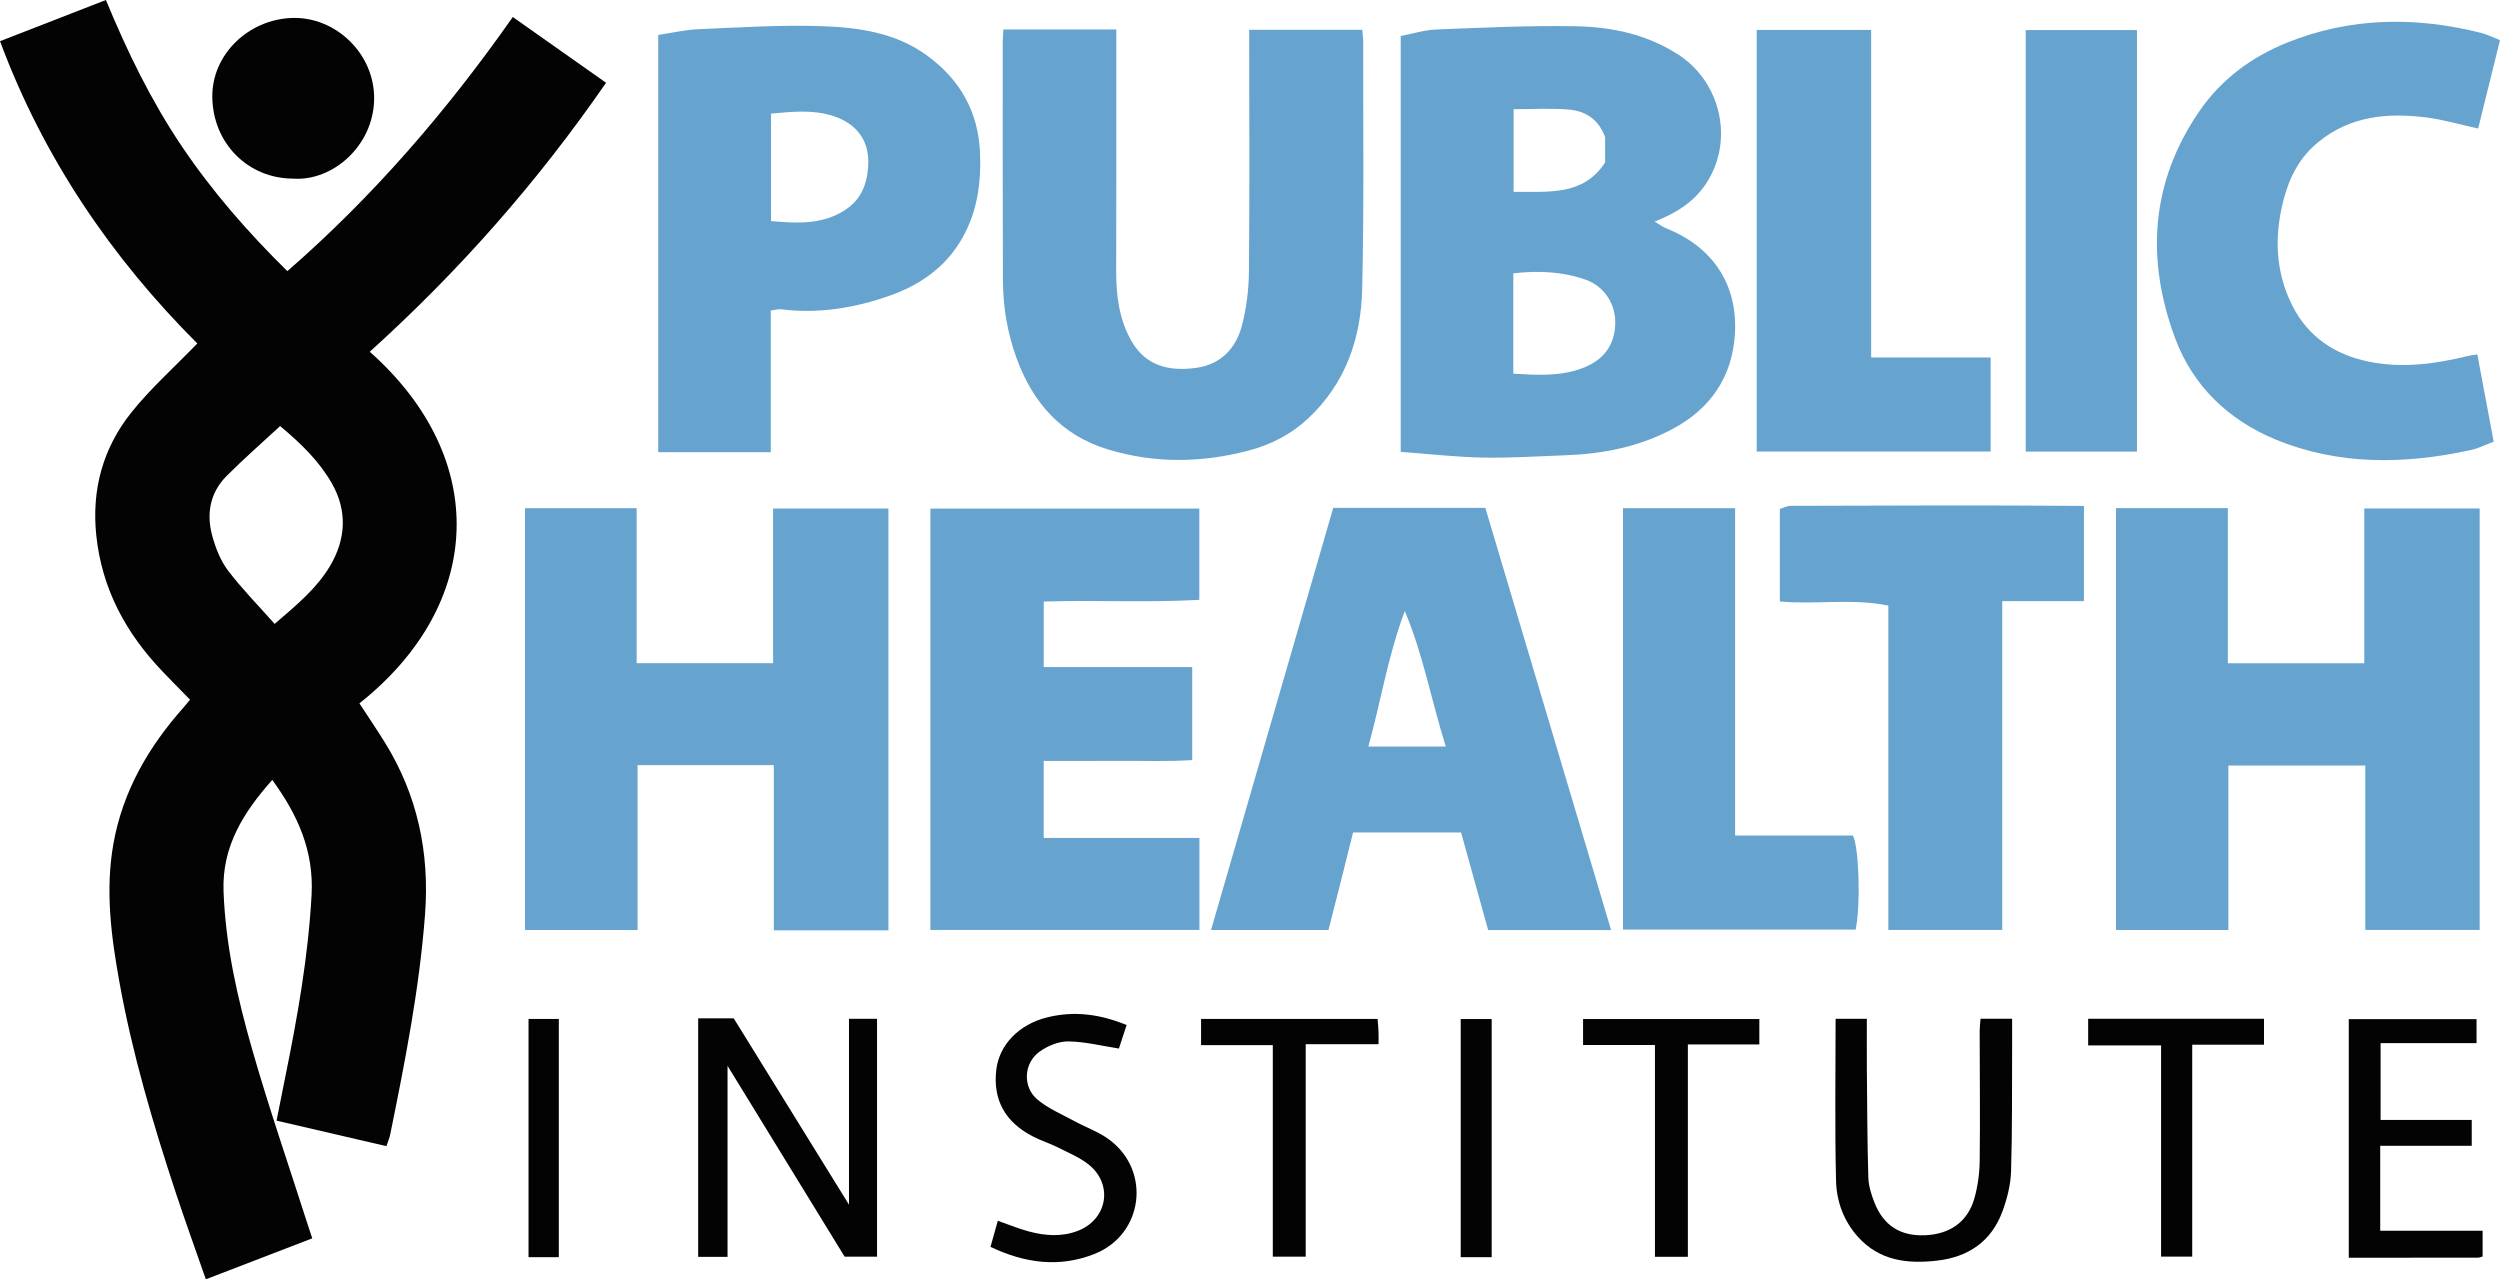 <?xml version="1.0" encoding="UTF-8"?> <svg xmlns="http://www.w3.org/2000/svg" id="Layer_1" viewBox="0 0 919.18 470.36"><defs><style>.cls-1{fill:#030303;}.cls-2{fill:#66a3ce;}</style></defs><path class="cls-1" d="m135.95,129.33c44.33,39.34,42.03,92.91-3.8,129.27,3.06,4.69,6.22,9.36,9.2,14.13,12.15,19.5,16.66,40.71,14.92,63.57-2.07,27.28-7.35,54.01-12.78,80.73-.28,1.37-.85,2.68-1.41,4.38-13.36-3.1-26.54-6.17-40.4-9.38,1.1-5.53,2.14-10.81,3.21-16.09,4.51-22.14,8.44-44.33,9.67-66.97.87-16.04-5.03-29.32-14.46-42.22-10.57,11.9-18.5,24.46-17.91,40.88.71,19.87,5.07,39.14,10.49,58.09,6.2,21.66,13.57,42.98,20.43,64.45.49,1.52,1.01,3.04,1.7,5.13-13.04,5.02-25.79,9.92-39.13,15.06-3.86-11.08-7.65-21.52-11.13-32.07-8.34-25.29-15.87-50.81-20.62-77.06-3.05-16.85-5.28-33.78-2.24-50.95,3.45-19.46,12.96-35.75,25.9-50.29.67-.75,1.29-1.54,2.28-2.73-3.41-3.49-6.79-6.9-10.1-10.36-13.45-14.08-22.3-30.31-24.37-50.03-1.77-16.89,2.46-32.12,12.86-45.17,7.06-8.85,15.64-16.48,24.28-25.42C41.13,94.9,16.03,58.21,0,15.14,13.09,10.05,25.7,5.15,38.94,0c7.8,18.89,16.56,36.91,27.8,53.63,11.17,16.62,24.23,31.6,38.91,46.07,31.54-27.49,58.58-58.77,82.89-93.44,11.44,8.06,22.64,15.96,34.29,24.17-25.17,36.5-54,69.18-86.87,98.89Zm-34.97,100.06c8.15-7.01,15.4-13,20.28-21.15,6.01-10.04,6.51-20.58.64-30.73-4.59-7.94-11.15-14.4-18.91-20.86-6.65,6.17-13.38,12.04-19.66,18.34-6.14,6.16-7.52,13.95-5.27,22.09,1.22,4.43,3.01,9.04,5.75,12.65,5.13,6.76,11.15,12.86,17.17,19.66Z"></path><path class="cls-2" d="m515,166.15V13.24c4.19-.8,8.66-2.22,13.18-2.4,17.08-.67,34.19-1.51,51.27-1.18,13.24.25,26.1,2.96,37.67,10.46,15.83,10.26,20.56,32,9.98,47.65-4.34,6.42-10.61,10.53-18.76,13.69,1.77,1.05,2.9,1.93,4.17,2.44,17.21,6.83,26.49,20.72,25.37,38.92-.97,15.76-8.96,27.49-23.01,34.95-12.29,6.53-25.54,9.14-39.3,9.62-10.16.36-20.34,1.05-30.49.85-9.88-.2-19.75-1.34-30.08-2.1Zm41.39-28.76c8.96.53,17.24,1.03,25.28-1.98,7.95-2.97,12.04-8.5,12.22-16.48.16-7.14-4.01-13.65-10.89-16.09-8.54-3.02-17.38-3.39-26.61-2.35v36.89Zm.12-66.84c12.87-.15,25.62,1.58,33.65-10.84v-9.29c-2.53-6.84-7.48-9.64-13.4-10.14-6.59-.55-13.27-.13-20.25-.13v30.4Z"></path><path class="cls-2" d="m326.66,342.06h-42.15v-60.75h-50.09v60.62h-41.39v-155.08h41.05v56.99h50.17v-56.87h42.4v155.1Z"></path><path class="cls-2" d="m777.97,186.82h41.15v57.04h50.16v-56.91h42.42v154.97h-42.04v-60.45h-50.35v60.47h-41.33v-155.13Z"></path><path class="cls-2" d="m368.91,10.84h41.53c0,2.6,0,4.98,0,7.37,0,27.11.03,54.21-.05,81.32-.03,9.08,1.06,17.91,5.64,25.9,5.32,9.27,14.03,11.16,23.73,9.83,9.08-1.25,14.67-7.15,16.87-15.58,1.67-6.41,2.51-13.21,2.57-19.84.27-27.71.11-55.43.1-83.15,0-1.79,0-3.58,0-5.74h41.56c.13,1.54.35,2.9.35,4.26-.05,30.37.35,60.74-.37,91.09-.43,18.15-6.14,34.75-19.96,47.63-6.25,5.83-13.65,9.59-21.8,11.74-17.24,4.53-34.52,4.79-51.71-.43-17.16-5.21-27.65-17.2-33.61-33.55-3.36-9.22-4.98-18.85-5.01-28.66-.12-29.14-.08-58.29-.08-87.43,0-1.4.14-2.8.25-4.75Z"></path><path class="cls-2" d="m490.2,186.74h55.92c15.3,51.38,30.67,102.97,46.23,155.22h-45.2c-3.33-12.02-6.62-23.88-9.95-35.88h-39.72c-1.42,5.71-2.91,11.71-4.42,17.71-1.52,6.04-3.07,12.08-4.62,18.15h-43.17c15.03-51.93,29.91-103.32,44.92-155.2Zm12.9,87.74h28.47c-5.29-16.91-8.3-33.73-15.06-49.82-6.12,16.13-8.75,33-13.41,49.82Z"></path><path class="cls-2" d="m440.96,187.01v33.54c-19.12,1.07-37.99.02-57.2.62v24.1h54.58v34.19c-9.12.6-18.21.21-27.28.28-8.93.07-17.87.02-27.32.02v28.32h57.25v33.82h-98.91v-154.89h98.89Z"></path><path class="cls-2" d="m241.99,12.85c5.11-.76,9.88-1.9,14.69-2.11,15.04-.64,30.12-1.62,45.14-1.13,13.59.45,27.24,2.29,38.83,10.66,12.29,8.87,19.08,20.79,19.69,36.06.39,9.88-.72,19.44-5.12,28.51-5.86,12.1-15.72,19.49-27.99,23.83-12.94,4.58-26.29,6.79-40.09,5.04-.94-.12-1.94.23-3.75.48v52.08h-41.38V12.85Zm41.48,68.42c8.59.8,16.52,1.2,23.99-2.25,8.31-3.84,11.38-10.04,11.77-18.46.41-8.92-4.31-15.1-12.82-17.89-7.49-2.46-15.11-1.6-22.93-.9v39.49Z"></path><path class="cls-2" d="m919.18,14.75c-2.77,11.22-5.38,21.77-8.03,32.51-6.75-1.48-12.76-3.27-18.89-4.05-14.29-1.83-27.99-.66-39.85,8.99-6.81,5.54-10.56,12.74-12.73,20.97-3.55,13.43-3.16,26.71,3.15,39.21,5.75,11.38,15.46,17.96,27.95,20.56,12.47,2.59,24.66.87,36.79-2.09.77-.19,1.57-.27,3.27-.55,1.98,10.59,3.94,21.03,6.02,32.1-2.92,1.08-5.63,2.47-8.49,3.09-24.32,5.28-48.61,5.69-71.9-3.98-17.12-7.11-30.22-19.58-36.75-37.19-10.82-29.19-8.98-57.54,9.1-83.68,7.94-11.48,18.94-19.63,31.83-24.86,23.45-9.52,47.51-9.77,71.8-3.63,1.92.49,3.73,1.43,6.72,2.61Z"></path><path class="cls-2" d="m766.2,186.01v35.01h-30.03v120.9h-41.88v-119.27c-13.35-2.73-26.57-.29-39.89-1.5v-34.04c1.34-.4,2.66-1.13,3.99-1.13,35.75-.1,71.51-.28,107.82.03Z"></path><path class="cls-2" d="m687.97,131.44h43.93v34.58h-86.01V11.01h42.08v120.42Z"></path><path class="cls-2" d="m596.74,186.85h41.21v120.34h43.29c2.24,4.07,2.94,25.12,1.04,34.59h-85.55v-154.93Z"></path><path class="cls-2" d="m785.7,166.04h-40.9V11.06h40.9v154.98Z"></path><path class="cls-1" d="m256.7,374.41h13.07c14.02,22.67,28.19,45.58,42.38,68.52v-68.35h10.31v87.47h-11.91c-14.2-23.14-28.62-46.64-43.05-70.17v70.23h-10.8v-87.72Z"></path><path class="cls-1" d="m107.8,65.67c-16.63-.02-29.5-12.96-29.74-29.91-.22-15.68,13.23-28.6,29.28-29.16,15.92-.56,30.48,13.02,30.22,29.94-.26,17.04-15.2,30.15-29.76,29.14Z"></path><path class="cls-1" d="m674.9,374.59h11.49c0,6.2-.04,12.07,0,17.93.12,13.45.15,26.9.54,40.34.09,3.15,1.1,6.39,2.28,9.36,3.36,8.45,9.6,12.32,18.55,11.95,9.22-.38,15.75-4.97,18.18-13.62,1.25-4.45,1.89-9.2,1.94-13.82.2-15.9,0-31.8-.01-47.7,0-1.39.19-2.77.32-4.46h11.61c0,3.2.01,6.43,0,9.65-.08,15.49.09,30.99-.39,46.47-.15,4.96-1.46,10.08-3.19,14.77-4.06,10.96-12.48,16.7-23.95,18.03-10.93,1.27-21.19.1-29.14-8.72-5.29-5.87-7.89-13.11-8.07-20.64-.48-19.72-.16-39.45-.16-59.55Z"></path><path class="cls-1" d="m875.14,421.27v31.23h37.65v9.47c-.58.15-1.16.44-1.74.44-15.69.02-31.38.02-47.47.02v-87.73h46.98v8.84h-35.28v28.23h33.51v9.51h-33.65Z"></path><path class="cls-1" d="m364.17,458.45c.99-3.53,1.8-6.42,2.7-9.61,3.9,1.36,7.59,2.9,11.41,3.93,5.97,1.61,12.09,2.05,18-.22,10.64-4.08,13.1-16.57,4.47-23.98-3.3-2.84-7.6-4.57-11.55-6.58-3.08-1.56-6.43-2.59-9.49-4.18-10.25-5.33-14.66-13.49-13.41-24.42,1.05-9.22,8.32-16.76,18.71-19.33,9.83-2.44,19.33-1.26,29.22,2.82-1.02,3.09-2,6.07-2.84,8.64-6.37-.98-12.48-2.55-18.61-2.62-3.54-.04-7.61,1.64-10.56,3.76-5.83,4.2-6.32,12.91-.84,17.56,3.93,3.34,8.95,5.42,13.55,7.93,4.27,2.33,9.01,3.98,12.88,6.83,15.53,11.47,12.61,34.88-5.32,42.03-12.79,5.1-25.46,3.55-38.3-2.57Z"></path><path class="cls-1" d="m608.49,384.22h-26.44v-9.55h64.81v9.34h-26.28v78.08h-12.1v-77.87Z"></path><path class="cls-1" d="m480.07,383.92v78.12h-12.1v-77.77h-26.37v-9.63h64.9c.12,1.63.28,3.17.34,4.73.06,1.37.01,2.75.01,4.55h-26.78Z"></path><path class="cls-1" d="m767.76,384.37v-9.8h64.65v9.54h-26.39v77.91h-11.45v-77.65h-26.81Z"></path><path class="cls-1" d="m205.46,462.23h-11.13v-87.59h11.13v87.59Z"></path><path class="cls-1" d="m548.45,462.23h-11.39v-87.56h11.39v87.56Z"></path></svg> 